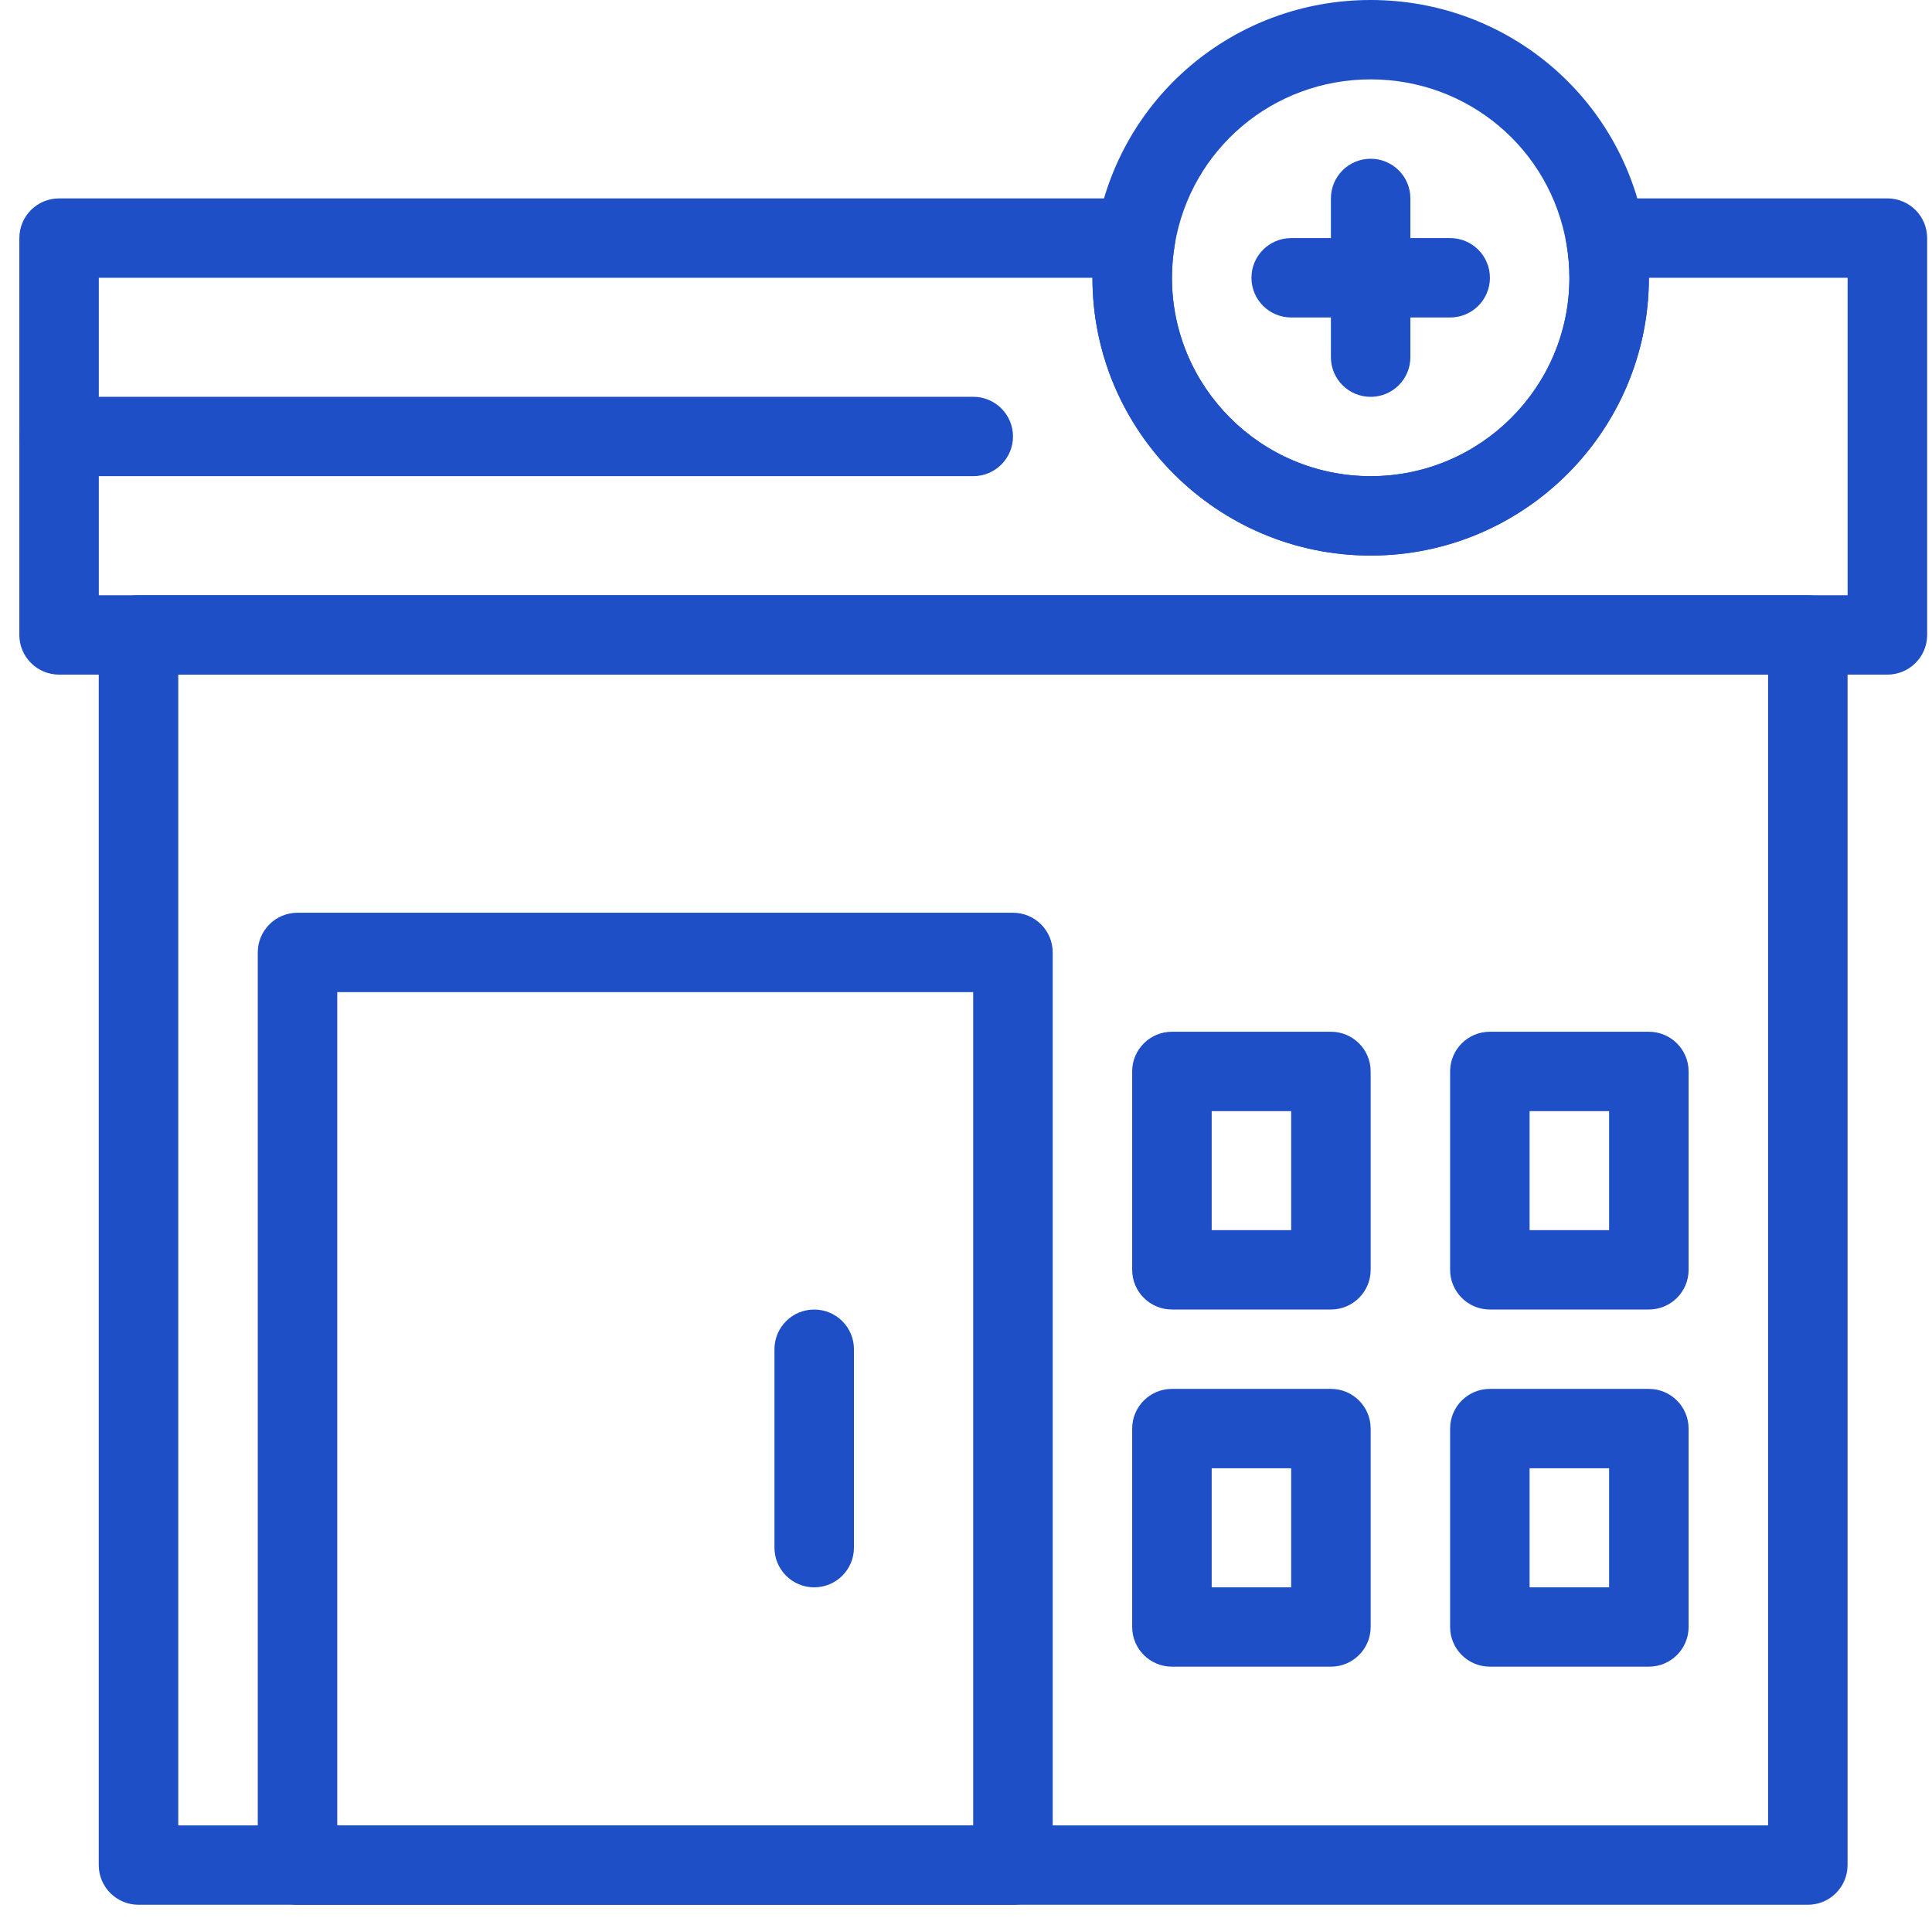 <?xml version="1.0" encoding="UTF-8"?> <svg xmlns="http://www.w3.org/2000/svg" width="71" height="71" viewBox="0 0 71 71" fill="none"> <path d="M66.437 69.999H5.09C4.283 69.999 3.629 69.346 3.629 68.541V23.333C3.629 22.528 4.283 21.875 5.09 21.875H66.437C67.243 21.875 67.897 22.528 67.897 23.333V68.541C67.897 69.346 67.243 69.999 66.437 69.999ZM6.551 67.083H64.976V24.791H6.551V67.083Z" fill="#1E4FC6"></path> <path d="M35.766 17.499H2.172C1.365 17.499 0.711 16.846 0.711 16.04C0.711 15.235 1.365 14.582 2.172 14.582H35.766C36.572 14.582 37.227 15.235 37.227 16.04C37.227 16.846 36.572 17.499 35.766 17.499Z" fill="#1E4FC6"></path> <path d="M37.225 70.001H10.933C10.127 70.001 9.473 69.348 9.473 68.543V35.001C9.473 34.196 10.127 33.543 10.933 33.543H37.225C38.032 33.543 38.686 34.196 38.686 35.001V68.543C38.686 69.348 38.032 70.001 37.225 70.001ZM12.394 67.084H35.764V36.459H12.394V67.084Z" fill="#1E4FC6"></path> <path d="M48.911 48.124H43.068C42.262 48.124 41.607 47.471 41.607 46.666V39.374C41.607 38.569 42.262 37.916 43.068 37.916H48.911C49.717 37.916 50.371 38.569 50.371 39.374V46.666C50.371 47.471 49.717 48.124 48.911 48.124ZM44.529 45.208H47.45V40.833H44.529V45.208Z" fill="#1E4FC6"></path> <path d="M60.594 48.124H54.752C53.945 48.124 53.291 47.471 53.291 46.666V39.374C53.291 38.569 53.945 37.916 54.752 37.916H60.594C61.401 37.916 62.055 38.569 62.055 39.374V46.666C62.055 47.471 61.401 48.124 60.594 48.124ZM56.212 45.208H59.134V40.833H56.212V45.208Z" fill="#1E4FC6"></path> <path d="M48.911 61.249H43.068C42.262 61.249 41.607 60.596 41.607 59.791V52.499C41.607 51.694 42.262 51.041 43.068 51.041H48.911C49.717 51.041 50.371 51.694 50.371 52.499V59.791C50.371 60.596 49.717 61.249 48.911 61.249ZM44.529 58.333H47.45V53.958H44.529V58.333Z" fill="#1E4FC6"></path> <path d="M60.594 61.249H54.752C53.945 61.249 53.291 60.596 53.291 59.791V52.499C53.291 51.694 53.945 51.041 54.752 51.041H60.594C61.401 51.041 62.055 51.694 62.055 52.499V59.791C62.055 60.596 61.401 61.249 60.594 61.249ZM56.212 58.333H59.134V53.958H56.212V58.333Z" fill="#1E4FC6"></path> <path d="M69.36 24.792H2.172C1.365 24.792 0.711 24.139 0.711 23.333V8.749C0.711 7.944 1.365 7.291 2.172 7.291H41.733C42.162 7.291 42.57 7.48 42.848 7.808C43.125 8.135 43.244 8.568 43.173 8.991C43.104 9.398 43.069 9.808 43.069 10.208C43.069 14.228 46.345 17.499 50.373 17.499C54.4 17.499 57.676 14.229 57.676 10.208C57.676 9.808 57.641 9.398 57.573 8.991C57.501 8.568 57.621 8.135 57.898 7.808C58.176 7.48 58.584 7.291 59.013 7.291H69.361C70.167 7.291 70.822 7.944 70.822 8.749V23.333C70.822 24.139 70.167 24.792 69.361 24.792H69.36ZM3.631 21.875H67.899V10.209H60.596C60.596 15.837 56.009 20.417 50.371 20.417C44.733 20.417 40.147 15.837 40.147 10.209H3.631L3.631 21.875Z" fill="#1E4FC6"></path> <path d="M50.371 20.416C44.733 20.416 40.147 15.837 40.147 10.208C40.147 9.647 40.195 9.075 40.291 8.508C41.119 3.579 45.359 0 50.371 0C55.383 0 59.623 3.579 60.452 8.509C60.547 9.075 60.595 9.647 60.595 10.208C60.595 15.837 56.008 20.416 50.371 20.416ZM50.371 2.917C46.791 2.917 43.763 5.471 43.171 8.991C43.103 9.399 43.068 9.808 43.068 10.208C43.068 14.229 46.344 17.5 50.371 17.5C54.398 17.5 57.674 14.229 57.674 10.208C57.674 9.808 57.639 9.399 57.571 8.992C56.979 5.471 53.951 2.917 50.371 2.917L50.371 2.917Z" fill="#1E4FC6"></path> <path d="M50.371 14.584C49.564 14.584 48.91 13.931 48.91 13.126V7.292C48.91 6.487 49.564 5.834 50.371 5.834C51.177 5.834 51.831 6.487 51.831 7.292V13.126C51.831 13.931 51.177 14.584 50.371 14.584Z" fill="#1E4FC6"></path> <path d="M53.293 11.667H47.451C46.644 11.667 45.99 11.014 45.99 10.208C45.99 9.403 46.644 8.75 47.451 8.75H53.293C54.1 8.75 54.754 9.403 54.754 10.208C54.754 11.014 54.1 11.667 53.293 11.667Z" fill="#1E4FC6"></path> <path d="M29.922 58.334C29.115 58.334 28.461 57.68 28.461 56.875V49.583C28.461 48.778 29.115 48.125 29.922 48.125C30.728 48.125 31.382 48.778 31.382 49.583V56.875C31.382 57.68 30.728 58.334 29.922 58.334Z" fill="#1E4FC6"></path> </svg> 